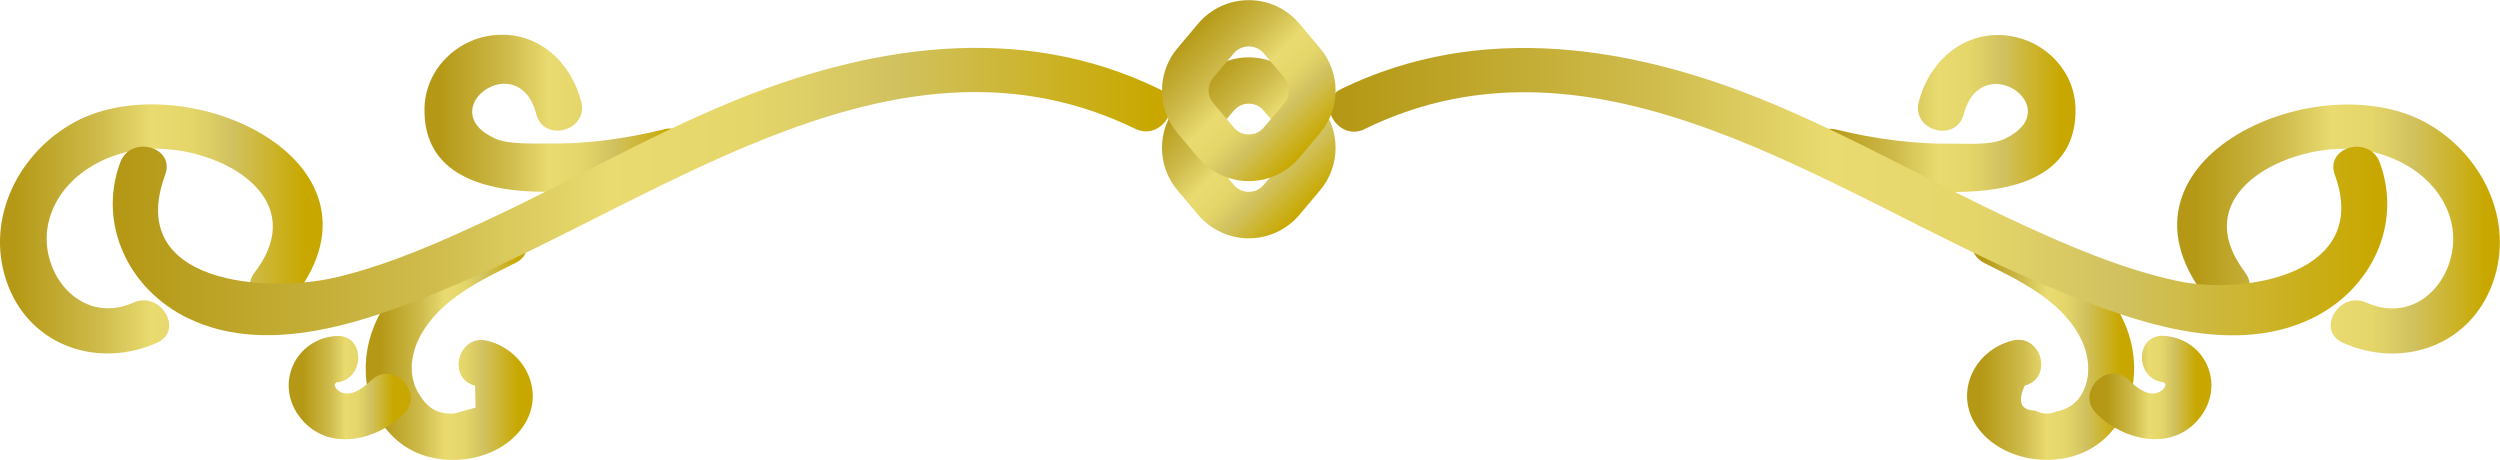 <?xml version="1.0" encoding="UTF-8"?><svg id="_レイヤー_2" xmlns="http://www.w3.org/2000/svg" xmlns:xlink="http://www.w3.org/1999/xlink" viewBox="0 0 163.02 30"><defs><style>.cls-1{fill:url(#_名称未設定グラデーション_44-9);}.cls-1,.cls-2,.cls-3,.cls-4,.cls-5,.cls-6,.cls-7,.cls-8,.cls-9,.cls-10,.cls-11,.cls-12{stroke-width:0px;}.cls-2{fill:url(#_名称未設定グラデーション_44-8);}.cls-3{fill:url(#_名称未設定グラデーション_44-2);}.cls-4{fill:url(#_名称未設定グラデーション_44-6);}.cls-5{fill:url(#_名称未設定グラデーション_44-5);}.cls-6{fill:url(#_名称未設定グラデーション_44-3);}.cls-7{fill:url(#_名称未設定グラデーション_44-4);}.cls-8{fill:url(#_名称未設定グラデーション_44-7);}.cls-9{fill:url(#_名称未設定グラデーション_44);}.cls-10{fill:url(#_名称未設定グラデーション_44-12);}.cls-11{fill:url(#_名称未設定グラデーション_44-10);}.cls-12{fill:url(#_名称未設定グラデーション_44-11);}</style><linearGradient id="_名称未設定グラデーション_44" x1="1" y1="14.92" x2="19.83" y2="14.92" gradientUnits="userSpaceOnUse"><stop offset="0" stop-color="#b59916"/><stop offset=".3" stop-color="#cfbc4d"/><stop offset=".47" stop-color="#e9db70"/><stop offset=".61" stop-color="#e5d66a"/><stop offset=".75" stop-color="#d1c260"/><stop offset="1" stop-color="#c8a800"/></linearGradient><linearGradient id="_名称未設定グラデーション_44-2" x1="24.81" y1="22.18" x2="33.76" y2="22.18" xlink:href="#_名称未設定グラデーション_44"/><linearGradient id="_名称未設定グラデーション_44-3" x1="19.8" y1="25.27" x2="25.63" y2="25.27" xlink:href="#_名称未設定グラデーション_44"/><linearGradient id="_名称未設定グラデーション_44-4" x1="28.69" y1="7.4" x2="43.8" y2="7.4" xlink:href="#_名称未設定グラデーション_44"/><linearGradient id="_名称未設定グラデーション_44-5" x1="8.25" y1="12.5" x2="75.03" y2="12.5" xlink:href="#_名称未設定グラデーション_44"/><linearGradient id="_名称未設定グラデーション_44-6" x1="143.19" y1="14.92" x2="162.02" y2="14.92" xlink:href="#_名称未設定グラデーション_44"/><linearGradient id="_名称未設定グラデーション_44-7" x1="129.26" y1="22.18" x2="138.21" y2="22.18" xlink:href="#_名称未設定グラデーション_44"/><linearGradient id="_名称未設定グラデーション_44-8" x1="137.39" y1="25.27" x2="143.22" y2="25.27" xlink:href="#_名称未設定グラデーション_44"/><linearGradient id="_名称未設定グラデーション_44-9" x1="119.22" y1="7.4" x2="134.34" y2="7.4" xlink:href="#_名称未設定グラデーション_44"/><linearGradient id="_名称未設定グラデーション_44-10" x1="87.99" y1="12.5" x2="154.77" y2="12.5" xlink:href="#_名称未設定グラデーション_44"/><linearGradient id="_名称未設定グラデーション_44-11" x1="3037.64" y1="-5469.29" x2="3026.77" y2="-5469.29" gradientTransform="translate(6092.84 -1713.63) rotate(-135)" xlink:href="#_名称未設定グラデーション_44"/><linearGradient id="_名称未設定グラデーション_44-12" x1="3040.28" y1="-5466.65" x2="3029.4" y2="-5466.65" gradientTransform="translate(6092.84 -1713.63) rotate(-135)" xlink:href="#_名称未設定グラデーション_44"/></defs><g id="_レイヤー_1-2"><path class="cls-9" d="M19.23,19.3c6.89-8.98-7.6-15.38-14.66-11.17C.97,10.26-1.04,14.64.55,18.68c1.57,3.98,5.95,5.34,9.69,3.67,1.78-.79.24-3.41-1.53-2.62-3.53,1.58-6.42-2.15-5.49-5.45.69-2.45,3-3.97,5.37-4.44,4.55-.9,12.14,2.55,8.01,7.93-1.19,1.55,1.45,3.06,2.62,1.53h0Z"/><path class="cls-3" d="M32.1,14.53c-3.09,1.55-6.34,3.37-7.71,6.74-1.06,2.6-.61,5.79,1.69,7.6,2.22,1.75,6.07,1.44,7.87-.84,1.74-2.2.43-5.14-2.16-5.81-1.89-.48-2.7,2.44-.81,2.93.01.48.02.95.03,1.43-.47.13-.94.26-1.42.39-1.14.04-1.74-.41-2.27-1.28-.75-1.22-.54-2.67.15-3.9,1.31-2.31,3.88-3.51,6.15-4.65,1.75-.88.21-3.49-1.53-2.62h0Z"/><path class="cls-6" d="M24.19,24.81c-.47.46-1.29,1.12-2,.74-.18-.1-.36-.26-.36-.49,0-.05.17-.13.07-.12,1.94-.14,1.95-3.18,0-3.03-2.61.19-3.98,3.06-2.41,5.21,1.75,2.39,5.01,1.68,6.85-.15,1.39-1.38-.76-3.52-2.15-2.15h0Z"/><path class="cls-7" d="M43.27,8.44c-2.5.61-5.03.96-7.6.92-.91-.01-2.52.06-3.35-.31-4.22-1.88,1.49-6.06,2.65-1.61.49,1.89,3.42,1.09,2.93-.81-.67-2.58-2.77-4.55-5.54-4.35-2.51.18-4.63,2.21-4.68,4.78-.14,7.6,12.04,5.37,16.4,4.3,1.9-.46,1.09-3.39-.81-2.93h0Z"/><path class="cls-5" d="M75.56,5.79c-9.1-4.43-19.07-2.81-28.12.96-5.31,2.21-10.29,5.09-15.5,7.52-3.23,1.51-6.57,3-10.05,3.82-4.38,1.04-13.77.49-11.12-6.69.68-1.83-2.25-2.63-2.93-.81-1.49,4.03.56,8.29,4.4,10.15,5.56,2.71,12.52-.09,17.74-2.29,13.62-5.76,28.76-17.49,44.05-10.05,1.75.85,3.29-1.76,1.53-2.62h0Z"/><path class="cls-4" d="M146.41,17.77c-4.16-5.42,3.48-8.82,8.01-7.93,2.37.47,4.68,1.99,5.37,4.44.93,3.29-1.89,7.06-5.49,5.45-1.77-.79-3.31,1.82-1.53,2.62,3.68,1.64,7.96.37,9.61-3.48,1.74-4.07-.29-8.56-3.94-10.73-7.07-4.21-21.55,2.19-14.66,11.17,1.17,1.53,3.81.02,2.62-1.53h0Z"/><path class="cls-8" d="M129.39,17.15c2.27,1.14,4.84,2.35,6.15,4.65.58,1.02.84,2.28.43,3.41-.33.91-.96,1.45-1.89,1.63-.47.19-.92.17-1.37-.07-.94-.01-1.16-.56-.68-1.63,1.89-.48,1.09-3.41-.81-2.93-2.59.66-3.9,3.6-2.16,5.81,1.8,2.28,5.65,2.6,7.87.84,2.3-1.81,2.75-5,1.69-7.6-1.37-3.36-4.63-5.19-7.71-6.74-1.74-.87-3.28,1.74-1.53,2.62h0Z"/><path class="cls-2" d="M136.69,26.96c1.84,1.83,5.11,2.55,6.85.15,1.56-2.15.21-5.02-2.41-5.21-1.95-.14-1.94,2.89,0,3.03-.1,0,.07.07.07.12,0,.23-.18.39-.36.49-.71.39-1.54-.27-2-.74-1.39-1.38-3.53.77-2.15,2.15h0Z"/><path class="cls-1" d="M118.94,11.37c4.37,1.07,16.55,3.3,16.4-4.3-.05-2.43-1.95-4.38-4.3-4.73-2.91-.43-5.22,1.6-5.92,4.3-.49,1.89,2.43,2.7,2.93.81,1.15-4.4,6.88-.35,2.65,1.61-.9.42-2.39.3-3.35.31-2.58.03-5.1-.31-7.6-.92-1.9-.46-2.7,2.46-.81,2.93h0Z"/><path class="cls-11" d="M88.99,8.41c15.28-7.44,30.43,4.3,44.05,10.05,5.21,2.2,12.18,5,17.74,2.29,3.84-1.87,5.89-6.12,4.4-10.15-.67-1.82-3.6-1.03-2.93.81,2.37,6.43-5.8,7.87-10.28,6.91-3.49-.75-6.89-2.2-10.11-3.68-5.48-2.52-10.71-5.55-16.28-7.88-9.04-3.78-19.03-5.39-28.12-.96-1.75.85-.22,3.47,1.53,2.62h0Z"/><path class="cls-12" d="M81.43,15.54c-1.27,0-2.48-.56-3.3-1.53l-1.34-1.59c-1.36-1.61-1.36-3.95,0-5.56l1.34-1.59c.82-.97,2.02-1.53,3.3-1.53s2.48.56,3.3,1.53l1.34,1.59c1.36,1.61,1.36,3.95,0,5.56l-1.34,1.59c-.82.97-2.02,1.53-3.3,1.53ZM81.43,6.76c-.22,0-.64.06-.98.46l-1.34,1.59c-.4.48-.4,1.17,0,1.65l1.34,1.59c.33.4.76.46.98.46s.64-.06.98-.46l1.34-1.59c.4-.48.4-1.17,0-1.65l-1.34-1.59c-.33-.4-.75-.46-.98-.46Z"/><path class="cls-10" d="M81.43,11.81c-1.27,0-2.48-.56-3.3-1.53l-1.34-1.59c-1.36-1.61-1.36-3.95,0-5.56l1.34-1.59c.82-.97,2.02-1.53,3.3-1.53s2.48.56,3.3,1.53l1.34,1.59c1.36,1.61,1.36,3.95,0,5.56l-1.34,1.59c-.82.97-2.02,1.53-3.3,1.53ZM81.43,3.03c-.22,0-.64.06-.98.45l-1.34,1.59c-.4.48-.4,1.17,0,1.65l1.34,1.59c.33.4.75.46.98.46s.64-.06.98-.46l1.34-1.59c.4-.48.4-1.17,0-1.65l-1.34-1.59c-.33-.39-.76-.45-.98-.45Z"/></g></svg>